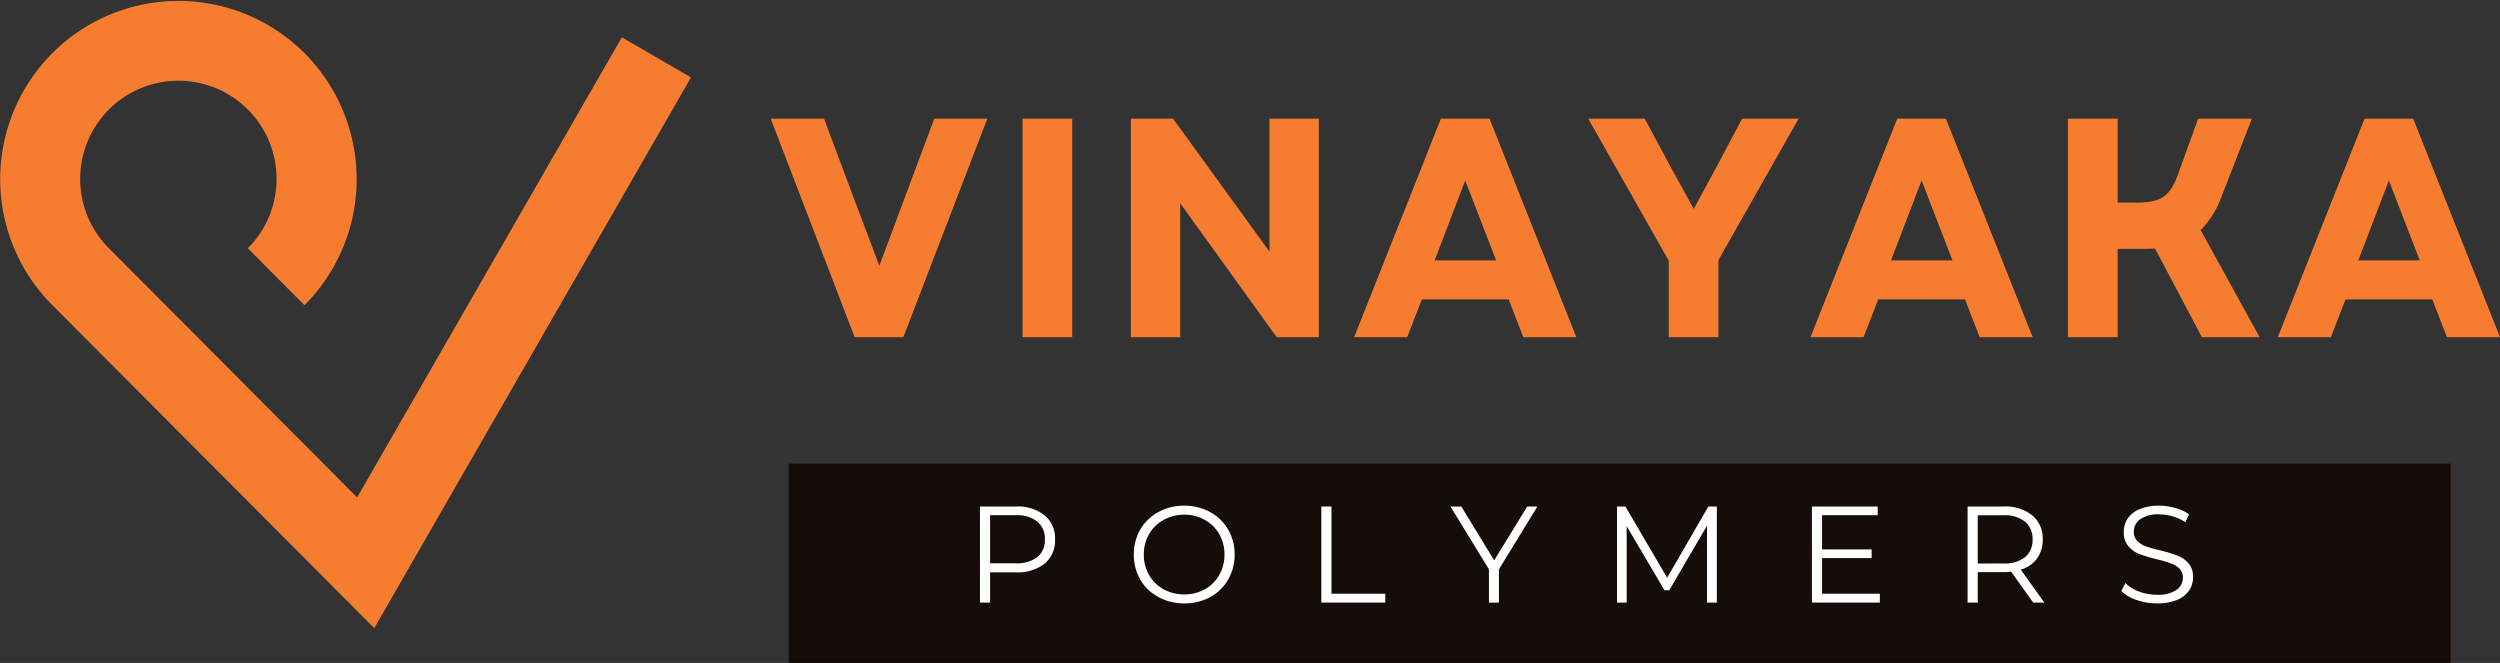 <svg xmlns="http://www.w3.org/2000/svg" xmlns:xlink="http://www.w3.org/1999/xlink" width="238.707" height="63.297" viewBox="0 0 238.707 63.297">
  <rect x="0" y="0" width="238.707" height="63.297" fill="#333333" stroke="none"/>
  <defs>
    <clipPath id="clip-path">
      <path id="Path_10" data-name="Path 10" d="M52.637,161.891h66v59.984h-66Zm0,0"/>
    </clipPath>
    <clipPath id="clip-path-2">
      <path id="Path_12" data-name="Path 12" d="M127.949,206.164H286.637v19.024H127.949Zm0,0"/>
    </clipPath>
  </defs>
  <g id="vpolymers-logo" transform="translate(-303.137 -540.391)">
    <g id="Group_3" data-name="Group 3" transform="translate(250.5 378.5)">
      <g id="Group_2" data-name="Group 2" transform="translate(125.957 194.086)">
        <g id="Group_1" data-name="Group 1">
          <path id="Path_1" data-name="Path 1" d="M8.285,0h4.648l8.019-20.863H15.887L10.641-6.824l-2.5-6.617L5.363-20.863H.27Zm0,0" fill="#f67d30"/>
        </g>
      </g>
    </g>
    <g id="Group_6" data-name="Group 6" transform="translate(250.5 378.5)">
      <g id="Group_5" data-name="Group 5" transform="translate(147.774 194.086)">
        <g id="Group_4" data-name="Group 4">
          <path id="Path_2" data-name="Path 2" d="M2.5,0H7.242V-20.863H2.5Zm0,0" fill="#f67d30"/>
        </g>
      </g>
    </g>
    <g id="Group_9" data-name="Group 9" transform="translate(250.5 378.5)">
      <g id="Group_8" data-name="Group 8" transform="translate(158.117 194.086)">
        <g id="Group_7" data-name="Group 7">
          <path id="Path_3" data-name="Path 3" d="M2.5,0H7.211V-12.785L16.422,0h4.023V-20.863H15.738v12.7l-9.211-12.7H2.5Zm0,0" fill="#f67d30"/>
        </g>
      </g>
    </g>
    <g id="Group_12" data-name="Group 12" transform="translate(250.5 378.5)">
      <g id="Group_11" data-name="Group 11" transform="translate(181.663 194.086)">
        <g id="Group_10" data-name="Group 10">
          <path id="Path_4" data-name="Path 4" d="M.27,0H5.336l1.4-3.605h8.289L16.422,0h5.066L13.2-20.863H8.555ZM7.957-7.332l2.922-7.629,2.949,7.629Zm0,0" fill="#f67d30"/>
        </g>
      </g>
    </g>
    <g id="Group_15" data-name="Group 15" transform="translate(250.5 378.5)">
      <g id="Group_14" data-name="Group 14" transform="translate(204.016 194.086)">
        <g id="Group_13" data-name="Group 13">
          <path id="Path_5" data-name="Path 5" d="M7.957,0H12.7V-7.363l7.66-13.5H14.961L12.4-16.035,10.344-12.25,8.258-16.035,5.664-20.863H.27L7.957-7.3Zm0,0" fill="#f67d30"/>
        </g>
      </g>
    </g>
    <g id="Group_18" data-name="Group 18" transform="translate(250.5 378.5)">
      <g id="Group_17" data-name="Group 17" transform="translate(225.238 194.086)">
        <g id="Group_16" data-name="Group 16">
          <path id="Path_6" data-name="Path 6" d="M.27,0H5.336l1.4-3.605h8.289L16.422,0h5.066L13.2-20.863H8.555ZM7.957-7.332l2.922-7.629,2.949,7.629Zm0,0" fill="#f67d30"/>
        </g>
      </g>
    </g>
    <g id="Group_21" data-name="Group 21" transform="translate(250.5 378.5)">
      <g id="Group_20" data-name="Group 20" transform="translate(247.591 194.086)">
        <g id="Group_19" data-name="Group 19">
          <path id="Path_7" data-name="Path 7" d="M2.5,0H7.242V-8.434h2.5c.387,0,.715,0,1.074-.031L15.289,0H20.8L15.172-10.223a8.749,8.749,0,0,0,2-3.219l2.891-7.422H14.934l-1.969,5.426c-.715,1.965-1.578,2.59-3.934,2.59H7.242v-8.016H2.5Zm0,0" fill="#f67d30"/>
        </g>
      </g>
    </g>
    <g id="Group_24" data-name="Group 24" transform="translate(250.5 378.5)">
      <g id="Group_23" data-name="Group 23" transform="translate(269.856 194.086)">
        <g id="Group_22" data-name="Group 22">
          <path id="Path_8" data-name="Path 8" d="M.27,0H5.336l1.4-3.605h8.289L16.422,0h5.066L13.2-20.863H8.555ZM7.957-7.332l2.922-7.629,2.949,7.629Zm0,0" fill="#f67d30"/>
        </g>
      </g>
    </g>
    <g id="Group_25" data-name="Group 25" transform="translate(250.5 378.5)" clip-path="url(#clip-path)">
      <path id="Path_9" data-name="Path 9" d="M76.3,185.6a9.375,9.375,0,1,0-13.262,0l23.7,23.786,25.278-43.934,6.6,3.832L88.371,221.867,57.641,191.031a17.018,17.018,0,1,1,24.066,0Zm0,0" fill="#f67d30"/>
    </g>
    <g id="Group_26" data-name="Group 26" transform="translate(250.5 378.5)" clip-path="url(#clip-path-2)">
      <path id="Path_11" data-name="Path 11" d="M127.949,206.164H286.637v19.024H127.949Zm0,0" fill="#150d0a"/>
    </g>
    <g id="Group_29" data-name="Group 29" transform="translate(250.5 378.5)">
      <g id="Group_28" data-name="Group 28" transform="translate(144.705 219.426)">
        <g id="Group_27" data-name="Group 27">
          <path id="Path_13" data-name="Path 13" d="M4.922-9.172a4.1,4.1,0,0,1,2.75.844,2.834,2.834,0,0,1,1,2.3,2.871,2.871,0,0,1-1,2.313,4.136,4.136,0,0,1-2.75.828H2.469V0H1.5V-9.172ZM4.906-3.75a3.176,3.176,0,0,0,2.078-.594A2.07,2.07,0,0,0,7.7-6.031a2.1,2.1,0,0,0-.719-1.7,3.133,3.133,0,0,0-2.078-.609H2.469V-3.75Zm0,0" fill="#fff"/>
        </g>
      </g>
    </g>
    <g id="Group_32" data-name="Group 32" transform="translate(250.5 378.5)">
      <g id="Group_31" data-name="Group 31" transform="translate(160.211 219.426)">
        <g id="Group_30" data-name="Group 30">
          <path id="Path_14" data-name="Path 14" d="M5.5.078A5.038,5.038,0,0,1,3.031-.531,4.41,4.41,0,0,1,1.3-2.2,4.711,4.711,0,0,1,.688-4.594,4.7,4.7,0,0,1,1.3-6.969,4.437,4.437,0,0,1,3.031-8.641,5.038,5.038,0,0,1,5.5-9.25a5,5,0,0,1,2.469.609A4.392,4.392,0,0,1,9.688-6.969a4.628,4.628,0,0,1,.625,2.375,4.732,4.732,0,0,1-.625,2.406A4.5,4.5,0,0,1,7.969-.516,5.072,5.072,0,0,1,5.5.078Zm0-.859a4,4,0,0,0,1.969-.484A3.631,3.631,0,0,0,8.844-2.641a3.876,3.876,0,0,0,.5-1.953,3.86,3.86,0,0,0-.5-1.937A3.564,3.564,0,0,0,7.469-7.891a3.924,3.924,0,0,0-1.969-.5,3.966,3.966,0,0,0-1.969.5A3.5,3.5,0,0,0,2.141-6.531a3.82,3.82,0,0,0-.5,1.938,3.837,3.837,0,0,0,.5,1.953A3.565,3.565,0,0,0,3.531-1.266,4.039,4.039,0,0,0,5.5-.781Zm0,0" fill="#fff"/>
        </g>
      </g>
    </g>
    <g id="Group_35" data-name="Group 35" transform="translate(250.5 378.5)">
      <g id="Group_34" data-name="Group 34" transform="translate(177.301 219.426)">
        <g id="Group_33" data-name="Group 33">
          <path id="Path_15" data-name="Path 15" d="M1.5-9.172h.969V-.844H7.609V0H1.5Zm0,0" fill="#fff"/>
        </g>
      </g>
    </g>
    <g id="Group_38" data-name="Group 38" transform="translate(250.5 378.5)">
      <g id="Group_37" data-name="Group 37" transform="translate(191.117 219.426)">
        <g id="Group_36" data-name="Group 36">
          <path id="Path_16" data-name="Path 16" d="M4.641-3.172V0H3.688V-3.172l-3.672-6H1.047L4.188-4.031,7.344-9.172h.969Zm0,0" fill="#fff"/>
        </g>
      </g>
    </g>
    <g id="Group_41" data-name="Group 41" transform="translate(250.5 378.5)">
      <g id="Group_40" data-name="Group 40" transform="translate(205.535 219.426)">
        <g id="Group_39" data-name="Group 39">
          <path id="Path_17" data-name="Path 17" d="M11.031-9.172V0h-.937V-7.344L6.484-1.172H6.031L2.422-7.3V0H1.5V-9.172h.8l3.984,6.8,3.938-6.8Zm0,0" fill="#fff"/>
        </g>
      </g>
    </g>
    <g id="Group_44" data-name="Group 44" transform="translate(250.5 378.5)">
      <g id="Group_43" data-name="Group 43" transform="translate(224.145 219.426)">
        <g id="Group_42" data-name="Group 42">
          <path id="Path_18" data-name="Path 18" d="M7.984-.844V0H1.5V-9.172H7.781v.828H2.469v3.266H7.2v.828H2.469V-.844Zm0,0" fill="#fff"/>
        </g>
      </g>
    </g>
    <g id="Group_47" data-name="Group 47" transform="translate(250.5 378.5)">
      <g id="Group_46" data-name="Group 46" transform="translate(239.008 219.426)">
        <g id="Group_45" data-name="Group 45">
          <path id="Path_19" data-name="Path 19" d="M7.766,0,5.656-2.953a5.484,5.484,0,0,1-.734.047H2.469V0H1.5V-9.172H4.922a4.1,4.1,0,0,1,2.75.844,2.834,2.834,0,0,1,1,2.3A3.027,3.027,0,0,1,8.125-4.2,2.957,2.957,0,0,1,6.578-3.141L8.828,0ZM4.906-3.734a3.176,3.176,0,0,0,2.078-.594,2.118,2.118,0,0,0,.719-1.7,2.1,2.1,0,0,0-.719-1.7,3.133,3.133,0,0,0-2.078-.609H2.469v4.609Zm0,0" fill="#fff"/>
        </g>
      </g>
    </g>
    <g id="Group_50" data-name="Group 50" transform="translate(250.5 378.5)">
      <g id="Group_49" data-name="Group 49" transform="translate(254.579 219.426)">
        <g id="Group_48" data-name="Group 48">
          <path id="Path_20" data-name="Path 20" d="M4.031.078A5.916,5.916,0,0,1,2.063-.25,3.67,3.67,0,0,1,.609-1.109L1-1.859a3.631,3.631,0,0,0,1.313.813,5.018,5.018,0,0,0,1.719.3A3.032,3.032,0,0,0,5.859-1.2a1.391,1.391,0,0,0,.625-1.172,1.185,1.185,0,0,0-.328-.875,2.169,2.169,0,0,0-.828-.5,11.188,11.188,0,0,0-1.344-.391,16.327,16.327,0,0,1-1.656-.5,2.7,2.7,0,0,1-1.047-.75A1.96,1.96,0,0,1,.844-6.734,2.279,2.279,0,0,1,1.2-8a2.492,2.492,0,0,1,1.125-.906A4.646,4.646,0,0,1,4.219-9.25a5.5,5.5,0,0,1,1.531.219,4.135,4.135,0,0,1,1.313.594l-.328.766A4.575,4.575,0,0,0,5.5-8.234a4.666,4.666,0,0,0-1.281-.187,2.938,2.938,0,0,0-1.812.469A1.417,1.417,0,0,0,1.8-6.766a1.228,1.228,0,0,0,.328.891,2.4,2.4,0,0,0,.844.516,13.227,13.227,0,0,0,1.359.375,13.9,13.9,0,0,1,1.625.5,2.645,2.645,0,0,1,1.063.734,1.923,1.923,0,0,1,.438,1.328,2.267,2.267,0,0,1-.375,1.266A2.585,2.585,0,0,1,5.922-.25,4.809,4.809,0,0,1,4.031.078Zm0,0" fill="#fff"/>
        </g>
      </g>
    </g>
  </g>
</svg>
